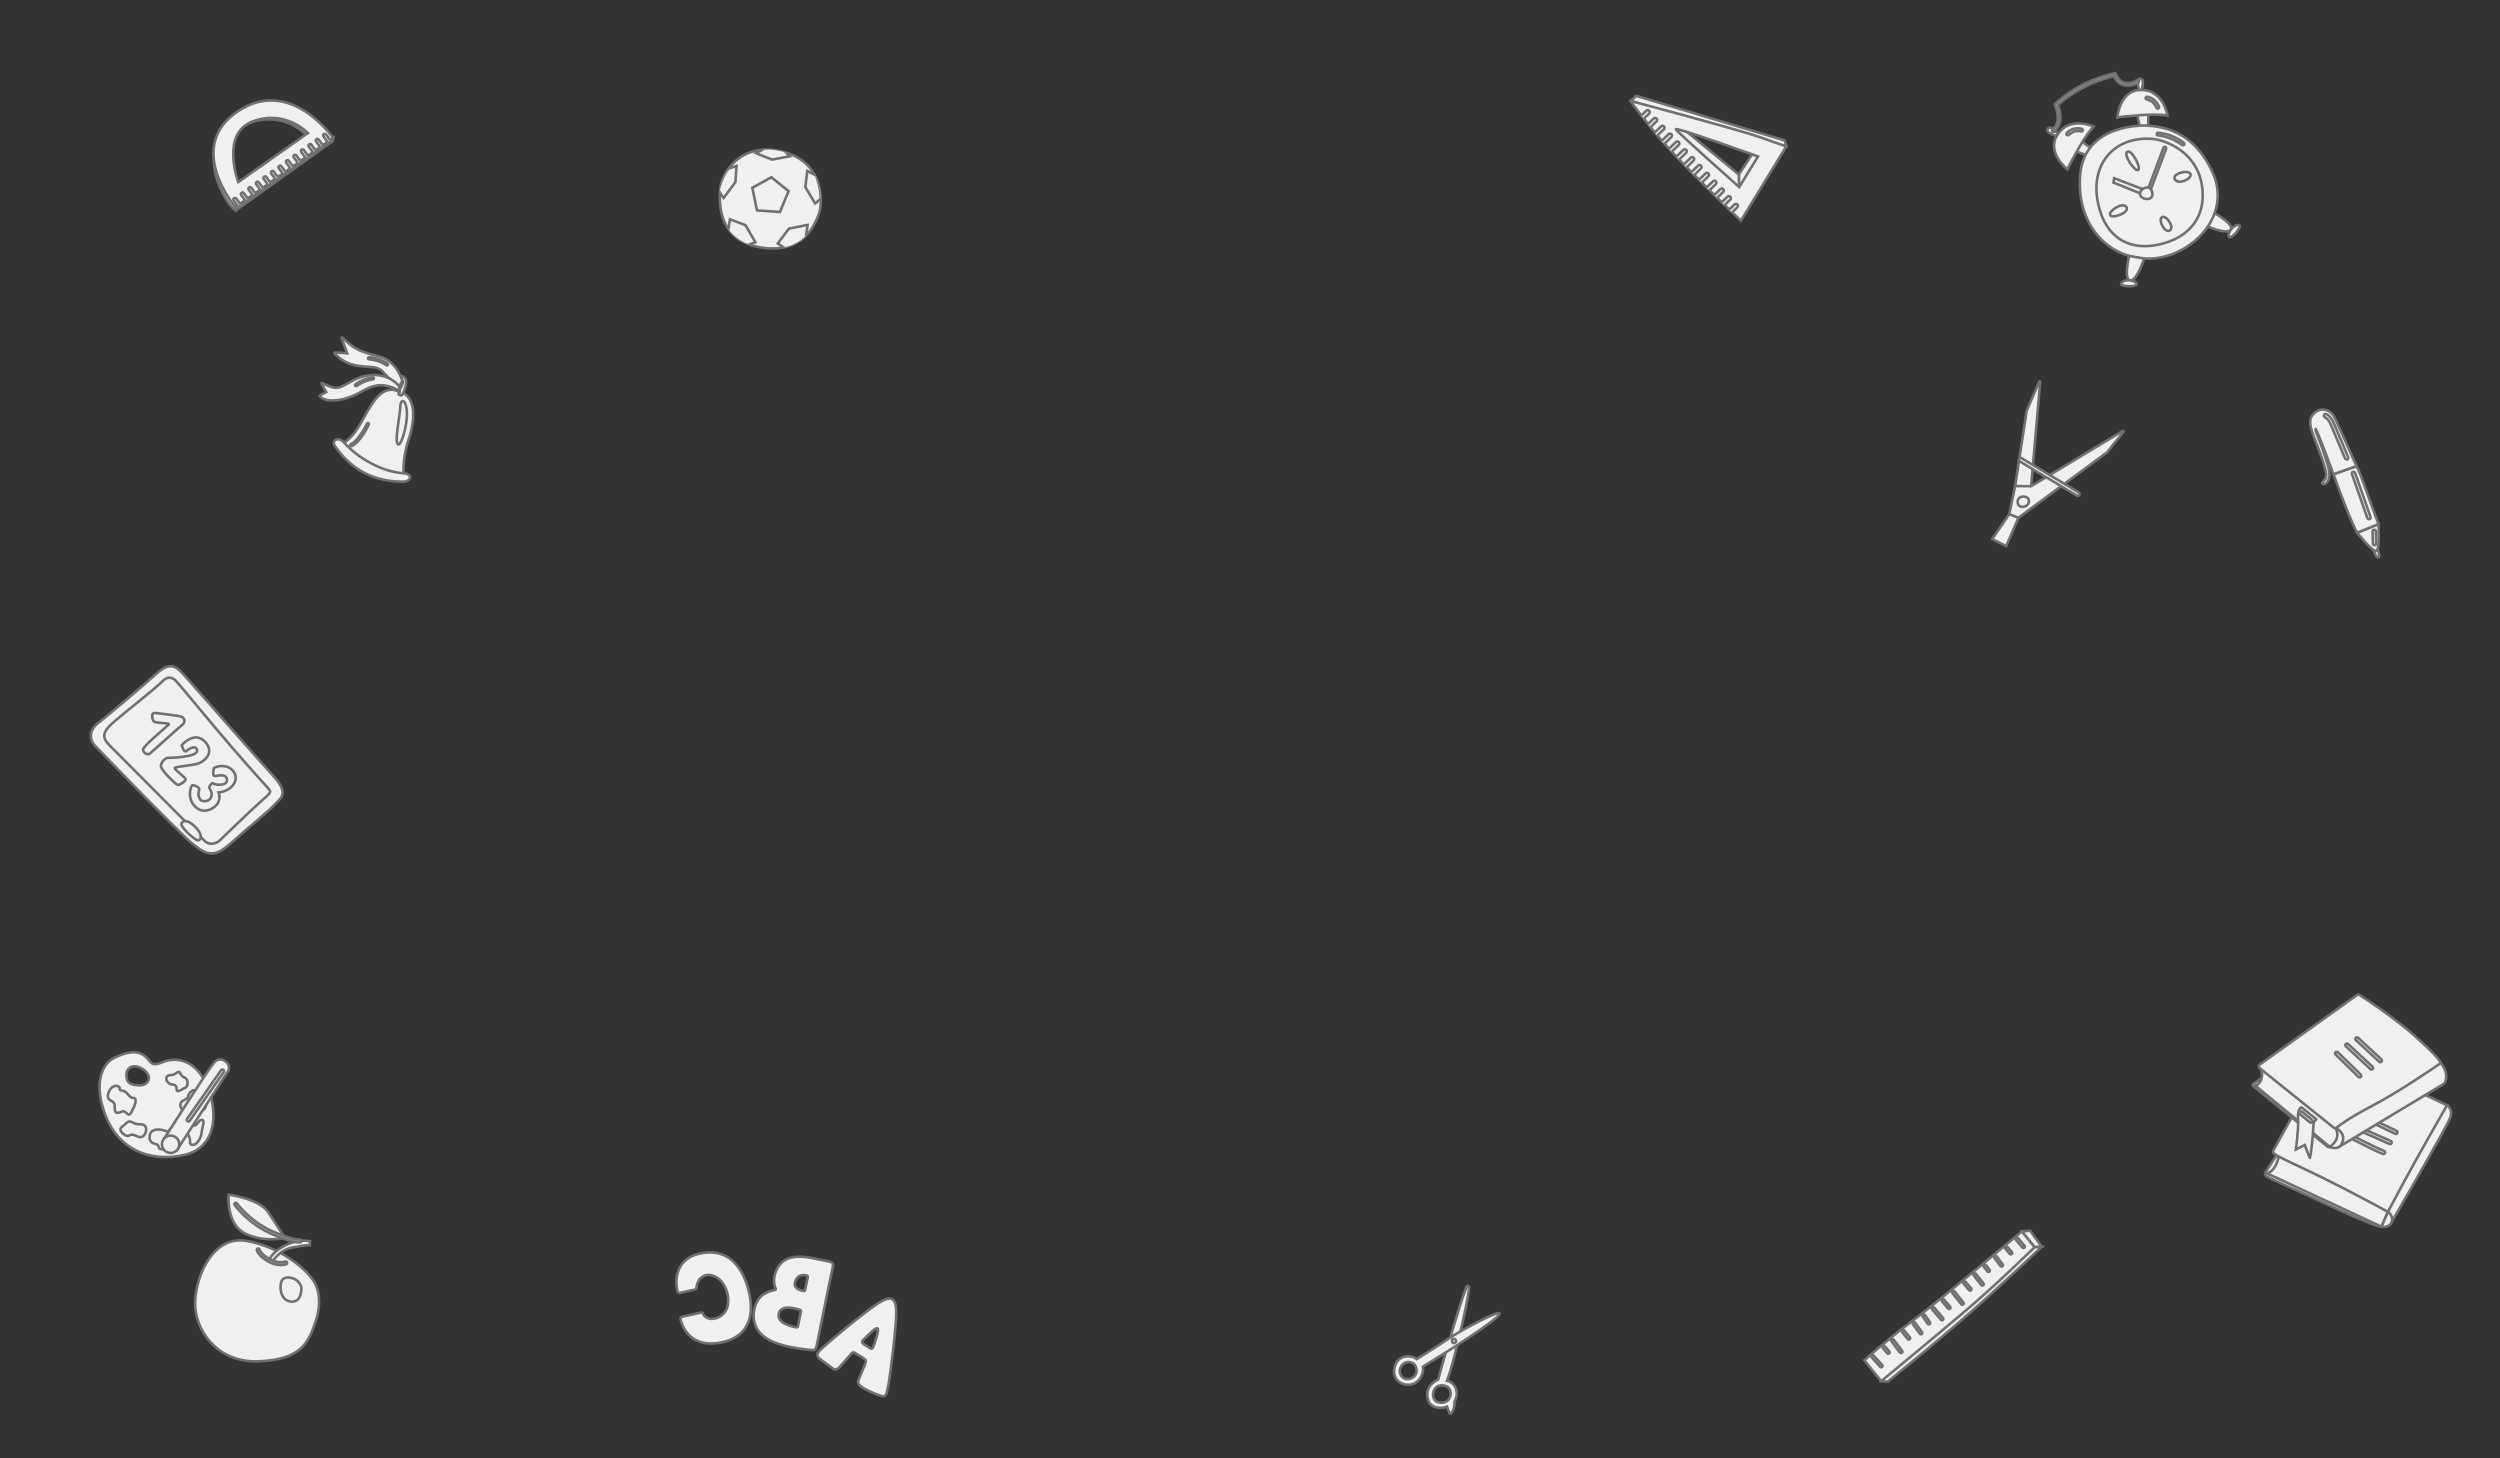 <?xml version="1.0" encoding="utf-8"?>
<!-- Generator: Adobe Illustrator 17.0.0, SVG Export Plug-In . SVG Version: 6.00 Build 0)  -->
<!DOCTYPE svg PUBLIC "-//W3C//DTD SVG 1.1//EN" "http://www.w3.org/Graphics/SVG/1.1/DTD/svg11.dtd">
<svg version="1.1" id="Layer_1" xmlns="http://www.w3.org/2000/svg" xmlns:xlink="http://www.w3.org/1999/xlink" x="0px" y="0px"
	 width="960px" height="560px" viewBox="0 0 960 560" enable-background="new 0 0 960 560" xml:space="preserve">
<rect x="0" y="0" width="960" height="560" fill="#333333" stroke="none"/>
<g id="_2570092" transform="matrix(0.998, 0.07, -0.07, 0.998, -734.015, -63.012)">
	<g id="BACKGROUND" transform="translate(1329.585 457.719)">
		<path id="Path_3552" fill="#F2EFEF" stroke="#000000" d="M-119.755-231.593"/>
	</g>
	<g id="OBJECTS" transform="translate(758.246 -1.501)">
		<g id="Group_2801" transform="translate(295.884 178.887)">
			<g id="Group_2794" transform="translate(151.802 272.302)">
				<path id="Path_3401" fill="#F2EFEF" stroke="#707070" d="M453.711-292.304c0,0,1.065,3.925,2.236,3.7
					c1.171-0.225-1.051-4.291-1.051-4.291L453.711-292.304z"/>
			</g>
			<g id="Group_2795" transform="translate(115.798 226.754)">
				<path id="Path_3402" fill="#F2EFEF" stroke="#707070" d="M491.122-255.846l-7.919,3.86c0,0,6.465,7.113,7.834,6.441
					S491.122-255.846,491.122-255.846z"/>
			</g>
			<g id="Group_2796" transform="translate(57.02 111.124)">
				<path id="Path_3403" fill="#F2EFEF" stroke="#707070" d="M539.923-161.818l-8.602,3.695c0,0,3.92,9.007,7.079,15.287
					c2.698,5.361,3.581,6.48,3.581,6.48l7.919-3.86c0,0-4.923-10.861-6.841-15.362S539.923-161.818,539.923-161.818z"/>
			</g>
			<g id="Group_2797" transform="translate(96.002 123.067)">
				<path id="Path_3404" fill="#F2EFEF" stroke="#707070" d="M507.087-153.79c0.351,0.001,0.635-0.292,0.634-0.655
					c0-0.092-0.019-0.183-0.055-0.267l-7.075-16.43c-0.143-0.332-0.519-0.483-0.84-0.337s-0.465,0.534-0.322,0.866l7.075,16.43
					C506.607-153.944,506.835-153.79,507.087-153.79z"/>
			</g>
			<g id="Group_2798" transform="translate(148.194 239.002)">
				<path id="Path_3405" fill="#F2EFEF" stroke="#707070" d="M457.754-259.904c0.022,0,0.044-0.001,0.065-0.004
					c0.349-0.036,0.603-0.358,0.566-0.719l-0.464-4.594c-0.037-0.361-0.35-0.625-0.699-0.589c-0.349,0.036-0.603,0.358-0.566,0.72
					l0.464,4.594C457.155-260.161,457.428-259.905,457.754-259.904z"/>
			</g>
			<g id="Group_2799" transform="translate(0)">
				<path id="Path_3406" fill="#F2EFEF" stroke="#707070" d="M596.943-50.694c0,0-7.83-14.798-9.692-18.039
					c-1.863-3.241-6.376-4-8.727-0.055c-2.288,3.839,3.524,10.664,6.798,20.904c1.073,3.356-1.162,3.698-1.064,4.632
					c0.088,0.842,2.393,0.418,2.599-2.77c0.265-4.116-7.185-17.691-6.614-17.819c0.493-0.111,8.1,16.843,8.1,16.843L596.943-50.694z
					"/>
			</g>
			<g id="Group_2800" transform="translate(28.251 8.531)">
				<path id="Path_3407" fill="#F2EFEF" stroke="#707070" d="M564.699-61.503c0.351,0,0.635-0.294,0.633-0.658
					c0-0.105-0.025-0.209-0.073-0.302c-0.054-0.108-5.466-10.79-6.544-12.894c-1.194-2.331-2.954-2.981-3.029-3.007
					c-0.332-0.119-0.694,0.063-0.807,0.406c-0.113,0.343,0.065,0.717,0.397,0.836l0,0c0.051,0.019,1.369,0.53,2.315,2.375
					c1.077,2.102,6.487,12.781,6.541,12.889C564.244-61.64,564.462-61.504,564.699-61.503z"/>
			</g>
		</g>
		<g id="Group_2820" transform="translate(65.598 136.379)">
			<g id="Group_2802" transform="translate(225.686)">
				<path id="Path_3408" fill="#F2EFEF" stroke="#707070" d="M502.014,299.141l-4.912-5.821l-3.135,0.496l5.291,5.693
					L502.014,299.141z"/>
			</g>
			<g id="Group_2803" transform="translate(27.87 23.107)">
				<path id="Path_3409" fill="#F2EFEF" stroke="#707070" d="M641.956,331.821l2.494,0.023c0,0,23.039-21.45,35.764-34.854
					c12.725-13.405,19.622-20.957,19.622-20.957l-2.76,0.368L658.689,311.1L641.956,331.821z"/>
			</g>
			<g id="Group_2804" transform="translate(0 1.97)">
				<path id="Path_3410" fill="#F2EFEF" stroke="#707070" d="M669.827,352.958c0,0,19.147-18.204,30.699-29.518
					c11.553-11.315,24.42-25.9,24.42-25.9l-5.29-5.693c0,0-29.181,28.219-39.503,37.183c-10.321,8.964-17.348,16.382-17.348,16.382
					L669.827,352.958z"/>
			</g>
			<g id="Group_2805" transform="translate(10.375 206.055)">
				<path id="Path_3411" fill="#F2EFEF" stroke="#707070" d="M659.04,143.552c0.29,0,0.525-0.235,0.525-0.526
					c0-0.143-0.058-0.279-0.161-0.378l-3.47-3.335c-0.206-0.205-0.538-0.204-0.743,0.001s-0.204,0.538,0.001,0.743
					c0.005,0.005,0.009,0.009,0.014,0.013l3.47,3.335C658.774,143.499,658.904,143.551,659.04,143.552z"/>
			</g>
			<g id="Group_2806" transform="translate(26.236 190.61)">
				<path id="Path_3412" fill="#F2EFEF" stroke="#707070" d="M645.525,153.637c0.137,0,0.269-0.054,0.366-0.15
					c0.207-0.203,0.211-0.535,0.009-0.743l-1.821-1.864c-0.203-0.208-0.535-0.212-0.743-0.009c-0.208,0.203-0.212,0.535-0.009,0.743
					l0,0l1.821,1.864C645.248,153.579,645.383,153.636,645.525,153.637z"/>
			</g>
			<g id="Group_2807" transform="translate(38.47 179.122)">
				<path id="Path_3413" fill="#F2EFEF" stroke="#707070" d="M638.159,164.513c0.29,0,0.525-0.236,0.525-0.526
					c0-0.126-0.046-0.248-0.129-0.344l-3.607-4.147c-0.19-0.219-0.522-0.242-0.741-0.052c-0.219,0.19-0.242,0.522-0.052,0.741
					l3.607,4.147C637.862,164.447,638.007,164.512,638.159,164.513z"/>
			</g>
			<g id="Group_2808" transform="translate(54.304 164.708)">
				<path id="Path_3414" fill="#F2EFEF" stroke="#707070" d="M624.936,173.567c0.29,0,0.525-0.235,0.525-0.526
					c0-0.132-0.05-0.259-0.139-0.356l-2.23-2.418c-0.194-0.215-0.526-0.233-0.742-0.038c-0.215,0.194-0.233,0.526-0.038,0.742
					c0.003,0.003,0.005,0.006,0.008,0.008l2.23,2.418C624.648,173.507,624.788,173.568,624.936,173.567z"/>
			</g>
			<g id="Group_2809" transform="translate(69.506 151.324)">
				<path id="Path_3415" fill="#F2EFEF" stroke="#707070" d="M614.216,184.596c0.29,0.001,0.525-0.234,0.526-0.523
					c0-0.124-0.043-0.244-0.123-0.339l-2.883-3.434c-0.188-0.221-0.519-0.247-0.74-0.059c-0.218,0.186-0.247,0.513-0.064,0.734
					l2.883,3.434C613.914,184.527,614.061,184.596,614.216,184.596z"/>
			</g>
			<g id="Group_2810" transform="translate(83.636 138.647)">
				<path id="Path_3416" fill="#F2EFEF" stroke="#707070" d="M602.879,193.263c0.29,0,0.525-0.234,0.526-0.524
					c0-0.121-0.041-0.238-0.118-0.332l-2.116-2.618c-0.182-0.225-0.513-0.26-0.738-0.078c-0.225,0.182-0.26,0.513-0.078,0.738l0,0
					l2.117,2.62C602.572,193.192,602.721,193.263,602.879,193.263z"/>
			</g>
			<g id="Group_2811" transform="translate(96.935 126.422)">
				<path id="Path_3417" fill="#F2EFEF" stroke="#707070" d="M594.518,203.565c0.29,0,0.525-0.236,0.525-0.526
					c0-0.137-0.054-0.269-0.15-0.367l-3.704-3.773c-0.203-0.207-0.536-0.21-0.743-0.007c-0.207,0.203-0.21,0.536-0.007,0.743
					l3.704,3.773C594.242,203.508,594.377,203.564,594.518,203.565z"/>
			</g>
			<g id="Group_2812" transform="translate(111.132 113.234)">
				<path id="Path_3418" fill="#F2EFEF" stroke="#707070" d="M582.729,212.246c0.29,0,0.525-0.235,0.525-0.525
					c0-0.138-0.054-0.27-0.15-0.368l-2.537-2.587c-0.203-0.207-0.536-0.211-0.743-0.008s-0.211,0.536-0.008,0.743l2.537,2.587
					C582.452,212.189,582.588,212.246,582.729,212.246z"/>
			</g>
			<g id="Group_2813" transform="translate(125.895 99.373)">
				<path id="Path_3419" fill="#F2EFEF" stroke="#707070" d="M572.903,224.116c0.29,0,0.525-0.236,0.524-0.526
					c0-0.131-0.049-0.258-0.138-0.354l-3.756-4.09c-0.2-0.21-0.532-0.217-0.742-0.017c-0.204,0.195-0.218,0.516-0.031,0.727
					l3.756,4.09C572.617,224.053,572.756,224.115,572.903,224.116z"/>
			</g>
			<g id="Group_2814" transform="translate(142.112 84.054)">
				<path id="Path_3420" fill="#F2EFEF" stroke="#707070" d="M559.297,233.814c0.29,0,0.525-0.235,0.525-0.525
					c0-0.138-0.054-0.27-0.151-0.368l-2.282-2.327c-0.203-0.207-0.536-0.21-0.742-0.007c-0.207,0.203-0.21,0.536-0.007,0.742
					l2.282,2.327C559.021,233.757,559.156,233.814,559.297,233.814z"/>
			</g>
			<g id="Group_2815" transform="translate(156.551 70.355)">
				<path id="Path_3421" fill="#F2EFEF" stroke="#707070" d="M549.408,245.25c0.29,0,0.525-0.235,0.525-0.525
					c0-0.131-0.049-0.256-0.137-0.353l-3.196-3.514c-0.202-0.208-0.535-0.212-0.742-0.01c-0.198,0.192-0.213,0.505-0.035,0.715
					l3.196,3.514C549.12,245.187,549.26,245.249,549.408,245.25z"/>
			</g>
			<g id="Group_2816" transform="translate(171.141 56.363)">
				<path id="Path_3422" fill="#F2EFEF" stroke="#707070" d="M536.779,253.846c0.29,0,0.525-0.236,0.525-0.526
					c0-0.13-0.048-0.255-0.135-0.351l-1.481-1.642c-0.194-0.216-0.526-0.233-0.742-0.039c-0.216,0.194-0.233,0.526-0.039,0.742
					l1.481,1.642C536.488,253.783,536.63,253.846,536.779,253.846z"/>
			</g>
			<g id="Group_2817" transform="translate(186.36 41.753)">
				<path id="Path_3423" fill="#F2EFEF" stroke="#707070" d="M526.459,266.072c0.29-0.001,0.525-0.236,0.524-0.527
					c0-0.126-0.046-0.248-0.128-0.343l-2.546-2.938c-0.19-0.219-0.522-0.243-0.741-0.053c-0.219,0.19-0.243,0.522-0.053,0.741
					l2.546,2.938C526.16,266.007,526.306,266.074,526.459,266.072z"/>
			</g>
			<g id="Group_2818" transform="translate(201.978 26.533)">
				<path id="Path_3424" fill="#F2EFEF" stroke="#707070" d="M514.059,276.387c0.29,0,0.525-0.235,0.525-0.525
					c0-0.138-0.054-0.27-0.151-0.368l-1.831-1.867c-0.203-0.207-0.536-0.21-0.743-0.007c-0.207,0.203-0.21,0.536-0.007,0.743l0,0
					l1.831,1.867C513.783,276.331,513.918,276.388,514.059,276.387z"/>
			</g>
			<g id="Group_2819" transform="translate(216.819 11.796)">
				<path id="Path_3425" fill="#F2EFEF" stroke="#707070" d="M503.871,288.331c0.29,0,0.525-0.235,0.526-0.525
					c0-0.138-0.054-0.271-0.151-0.369l-2.745-2.785c-0.204-0.207-0.536-0.209-0.743-0.005c-0.207,0.204-0.209,0.536-0.005,0.743
					l2.746,2.785C503.596,288.274,503.73,288.33,503.871,288.331z"/>
			</g>
		</g>
		<g id="Group_2828" transform="translate(185.329 295.321)">
			<g id="Group_2821">
				<path id="Path_3426" fill="#F2EFEF" stroke="#707070" d="M-136.709,142.412c-5.737-11.883-3.202-20.046,1.628-22.811
					s8.844-3.708,12.087-1.119c2.374,1.896,2.137,3.691,6.569,1.486c4.433-2.205,11.754-2.285,17.007,6.801
					s6.883,24.266-6.365,28.186S-130.968,154.295-136.709,142.412z M-123.983,123.136c-4.09-2.164-6.33,0.355-6.023,2.801
					c0.191,1.528,0.343,3.707,4.82,3.593S-119.893,125.3-123.983,123.136L-123.983,123.136z"/>
			</g>
			<g id="Group_2822" transform="translate(13.754 53.058)">
				<path id="Path_3427" fill="#F2EFEF" stroke="#707070" d="M-145.449,78.869c-1.083-0.014,0.283-1.788-2.091-1.585
					c-2.374,0.203-3.756,4.67-1.88,5.543c1.876,0.873,1.914,1.085,2.074,2.907s0.806,2.36,2.653,1.292s2.613,2.375,3.746,0.064
					c1.133-2.311,2.313-5.711,0.372-5.68S-142.605,78.904-145.449,78.869z"/>
			</g>
			<g id="Group_2823" transform="translate(36.466 105.741)">
				<path id="Path_3428" fill="#F2EFEF" stroke="#707070" d="M-162.87,38.11c-1.947-0.87-2.28,0.659-3.766,1.844
					c-1.487,1.185-0.164,2.558,1.401,3.311s1.562-0.893,3.411-0.315c1.849,0.577,2.492,1.069,3.584-0.056
					c1.092-1.125,1.156-3.673-0.382-4.129C-160.16,38.309-160.373,39.225-162.87,38.11z"/>
			</g>
			<g id="Group_2824" transform="translate(81.44 111.423)">
				<path id="Path_3429" fill="#F2EFEF" stroke="#707070" d="M-195.365,34.714c-1.665-0.494-4.928-0.441-5.428,1.699
					s0.366,3.406,2.335,3.673c1.969,0.267,0.623,1.887,2.565,1.857c1.942-0.03,2.548,0.063,3.451-1.516
					c0.902-1.579,2.151-1.008,2.602-2.589c0.451-1.581,0.856-2.068-0.265-2.862c-1.121-0.794-1.807-1.747-2.805-1.221
					C-193.909,34.281-193.058,35.398-195.365,34.714z"/>
			</g>
			<g id="Group_2825" transform="translate(133.468 95.612)">
				<path id="Path_3430" fill="#F2EFEF" stroke="#707070" d="M-237.974,47.259c-1.227-0.844-2.666,1.892-1.37,2.969
					s2.04,2.653,2.015,4.001c-0.025,1.348,1.93,1.467,2.966-0.274c1.036-1.741,1.142-2.2,1.259-4.156s1.074-4.553-0.403-4.358
					C-234.984,45.637-235.098,49.238-237.974,47.259z"/>
			</g>
			<g id="Group_2826" transform="translate(124.875 51.151)">
				<path id="Path_3431" fill="#F2EFEF" stroke="#707070" d="M-232.258,82.863c-2.756,1.389-0.025,4.997,1.906,4.864
					s1.75,1.139,3.411-0.316c1.661-1.455,2.762-0.863,3.207-2.523c0.445-1.659,1.051-4.557-1.31-4.338
					c-2.36,0.218-3.652-0.26-3.354-1.335c0.299-1.075-1.128-0.345-1.908,0.924C-231.084,81.407-230.076,81.764-232.258,82.863z"/>
			</g>
			<g id="Group_2827" transform="translate(100.696 24.955)">
				<path id="Path_3432" fill="#F2EFEF" stroke="#707070" d="M-213.61,99.753c-2.96,0.176-1.763,3.581,0.932,3.615
					c2.695,0.034,0.57,3.488,2.927,2.015c2.357-1.473,2.677-1.254,2.656-3.096c-0.021-1.843-1.803-2.127-1.803-2.127
					s-1.062-0.799-1.489-1.657C-210.815,97.646-211.979,99.655-213.61,99.753z"/>
			</g>
		</g>
		<g id="Group_2832" transform="translate(160.633 264.88)">
			<g id="Group_2829" transform="translate(0)">
				<path id="Path_3433" fill="#F2EFEF" stroke="#707070" d="M-66.465,152.051l-17.438,31.569l-4.623-2.689l-0.5-1.48
					c0,0,15.085-27.828,16.902-30.173c1.816-2.345,3.949-1.306,4.966-0.348C-66.145,149.886-66.053,151.302-66.465,152.051z"/>
			</g>
			<g id="Group_2830" transform="translate(30.63 134.8)">
				<circle id="Ellipse_41" fill="#F2EFEF" stroke="#707070" cx="-117.167" cy="46.859" r="3.321"/>
			</g>
			<g id="Group_2831" transform="translate(15.712 11.387)">
				<path id="Path_3434" fill="#F2EFEF" stroke="#707070" d="M-96.719,160.448c0.004,0.349,0.29,0.629,0.639,0.625
					c0.22-0.002,0.423-0.119,0.536-0.308l11.703-19.548c0.174-0.303,0.07-0.69-0.233-0.864c-0.296-0.17-0.673-0.075-0.853,0.215
					l-11.703,19.548C-96.687,160.219-96.717,160.332-96.719,160.448z"/>
			</g>
		</g>
		<g id="Group_2856" transform="translate(367.935 83.74)">
			<g id="Group_2833" transform="translate(45.466 106.98)">
				<path id="Path_3435" fill="#F2EFEF" stroke="#707070" d="M365.336-179.565l5.122,3.134l-1.575,2.514l-5.419-1.673
					L365.336-179.565z"/>
			</g>
			<g id="Group_2834" transform="translate(11.851 80.09)">
				<path id="Path_3436" fill="#F2EFEF" stroke="#707070" d="M403.249-158.615c0,0-2.418,2.938-5.473,9.461s-3.4,7.644-3.4,7.644
					s-8.903-6.056-4.581-13.321C394.117-162.096,403.249-158.615,403.249-158.615z"/>
			</g>
			<g id="Group_2835" transform="translate(29.38 87.73)">
				<path id="Path_3437" fill="#F2EFEF" stroke="#707070" d="M381.629-164.375c0.004-0.01,0.006-0.02,0.01-0.031
					c0.083-0.278-0.073-0.571-0.351-0.657c-0.083-0.025-0.861-0.243-2.484,0.05c-1.703,0.309-3.11,1.864-3.169,1.929
					c-0.193,0.223-0.168,0.559,0.055,0.752c0.217,0.188,0.544,0.17,0.739-0.041c0.013-0.013,1.226-1.349,2.566-1.592
					c1.357-0.246,1.983-0.081,1.99-0.079C381.253-163.969,381.533-164.114,381.629-164.375z"/>
			</g>
			<g id="Group_2836" transform="translate(0 89.821)">
				<path id="Path_3438" fill="#F2EFEF" stroke="#707070" d="M401.648-164.562c0,0-2.931-3.362-4.008-1.71s3.578,2.524,3.578,2.524
					L401.648-164.562z"/>
			</g>
			<g id="Group_2837" transform="translate(250.288 201.317)">
				<path id="Path_3439" fill="#F2EFEF" stroke="#707070" d="M210.234-244.987c0,0,8.4,3.191,9.882,1.012
					c1.482-2.179-7.08-6.165-7.08-6.165L210.234-244.987z"/>
			</g>
			<g id="Group_2838" transform="translate(286.733 217.589)">
				<path id="Path_3440" fill="#F2EFEF" stroke="#707070" d="M183.22-257.416c1.059,0.505,3.463-2.865,3.829-4.165
					c0.366-1.3-2.13-0.879-3.378,1.333C182.421-258.035,183.22-257.416,183.22-257.416z"/>
			</g>
			<g id="Group_2839" transform="translate(134.826 57.571)">
				<path id="Path_3441" fill="#F2EFEF" stroke="#707070" d="M300.958-142.603l0.229,6l-2.965,0.081l-1.609-5.436L300.958-142.603z"
					/>
			</g>
			<g id="Group_2840" transform="translate(105.119 22.516)">
				<path id="Path_3442" fill="#F2EFEF" stroke="#707070" d="M337.992-107.258c0,0-3.787-0.386-10.908,0.685
					s-8.247,1.404-8.247,1.404s0.11-10.767,8.552-11.193C335.832-116.789,337.992-107.258,337.992-107.258z"/>
			</g>
			<g id="Group_2841" transform="translate(54.732 76.29)">
				<path id="Path_3443" fill="#F2EFEF" stroke="#707070" d="M380.767-156.605c5.83-0.028,17.961,0.516,26.435,16.199
					s-5.085,31.911-20.011,34.438c-14.927,2.527-30.522-8.42-30.658-29.374C356.396-156.297,380.767-156.605,380.767-156.605z"/>
			</g>
			<g id="Group_2842" transform="translate(80.711 95.915)">
				<path id="Path_3444" fill="#F2EFEF" stroke="#707070" d="M356.895-171.287c5.276-0.05,17.444,3.64,20.491,16.095
					c2.775,11.341-2.556,20.747-15.167,24.289c-12.611,3.542-21.682-3.048-24.542-16.291S342.733-171.152,356.895-171.287z"/>
			</g>
			<g id="Group_2843" transform="translate(146.08 32.337)">
				<path id="Path_3445" fill="#F2EFEF" stroke="#707070" d="M293.573-119.782c0.038-0.105,0.04-0.22,0.008-0.327
					c-0.025-0.083-0.276-0.852-1.419-2.04c-1.201-1.247-3.274-1.557-3.362-1.57c-0.292-0.039-0.56,0.165-0.599,0.457
					c-0.039,0.287,0.16,0.553,0.446,0.597c0.018,0.003,1.803,0.274,2.746,1.254c0.957,0.994,1.166,1.606,1.168,1.612
					c0.092,0.277,0.388,0.43,0.667,0.345C293.389-119.502,293.517-119.624,293.573-119.782z"/>
			</g>
			<g id="Group_2844" transform="translate(132.305 5.565)">
				<path id="Path_3446" fill="#F2EFEF" stroke="#707070" d="M300.203-99.411c0,0,1.175-4.302-0.796-4.284s-0.119,4.378-0.119,4.378
					L300.203-99.411z"/>
			</g>
			<g id="Group_2845" transform="translate(7.182)">
				<path id="Path_3447" fill="#F2EFEF" stroke="#707070" d="M424.129-96.89c0.1-0.277-0.044-0.582-0.321-0.681
					c-0.204-0.073-0.432-0.016-0.577,0.146c-0.048,0.05-1.262,1.33-4.065,1.312c-2.732-0.018-4.055-3.062-4.068-3.093
					c-0.107-0.252-0.387-0.382-0.649-0.3c-0.058,0.018-5.814,1.828-10.755,4.617c-4.074,2.345-7.798,5.254-11.059,8.64
					c-0.169,0.186-0.185,0.466-0.038,0.67c0.009,0.013,1.041,1.503,1.337,4.588c0.198,1.722-0.407,3.44-1.64,4.658
					c-0.224,0.19-0.252,0.526-0.062,0.751c0.19,0.224,0.526,0.252,0.751,0.062c1.506-1.44,2.25-3.502,2.012-5.572
					c-0.241-2.506-0.932-4.055-1.3-4.726c3.125-3.176,6.665-5.915,10.525-8.142c4.065-2.295,8.702-3.916,10.117-4.387
					c0.539,0.989,2.081,3.283,4.824,3.301c3.315,0.022,4.804-1.597,4.865-1.666C424.071-96.766,424.106-96.826,424.129-96.89z"/>
			</g>
			<g id="Group_2846" transform="translate(122.709 117.664)">
				<path id="Path_3448" fill="#F2EFEF" stroke="#707070" d="M310.666-180.749c-1.167,0.927-6.254-5.443-4.694-6.665
					C307.532-188.636,311.834-181.676,310.666-180.749z"/>
			</g>
			<g id="Group_2847" transform="translate(104.226 200.089)">
				<path id="Path_3449" fill="#F2EFEF" stroke="#707070" d="M319.608-245.148c-0.912-1.45,4.498-5.559,6.02-3.514
					S320.519-243.697,319.608-245.148z"/>
			</g>
			<g id="Group_2848" transform="translate(198.364 142.582)">
				<path id="Path_3450" fill="#F2EFEF" stroke="#707070" d="M255.112-205.562c0.888,1.735-4.253,4.662-5.796,2.53
					C247.773-205.165,254.223-207.298,255.112-205.562z"/>
			</g>
			<g id="Group_2849" transform="translate(181.964 213.226)">
				<path id="Path_3451" fill="#F2EFEF" stroke="#707070" d="M261.73-258.856c1.456-1.192,5.231,3.464,3.41,4.836
					C263.32-252.647,260.274-257.664,261.73-258.856z"/>
			</g>
			<g id="Group_2850" transform="translate(157.408 106.681)">
				<path id="Path_3452" fill="#F2EFEF" stroke="#707070" d="M280.752-160.789l0.01-0.028l5.312-17.839
					c0.081-0.283-0.082-0.578-0.365-0.659c-0.279-0.08-0.571,0.078-0.657,0.355l-5.311,17.839c-0.085,0.282,0.075,0.579,0.357,0.663
					c0.272,0.082,0.56-0.064,0.655-0.331H280.752z"/>
			</g>
			<g id="Group_2851" transform="translate(106.248 159.676)">
				<path id="Path_3453" fill="#F2EFEF" stroke="#707070" d="M317.992-217.287l12.386,4.04l0.186-1.904l-12.46-3.837
					L317.992-217.287z"/>
			</g>
			<g id="Group_2852" transform="translate(147.74 170.234)">
				<path id="Path_3454" fill="#F2EFEF" stroke="#707070" d="M291.694-224.49c0.22,2.252-2.379,2.439-3.885,1.599
					c-1.507-0.841-0.94-3.079,1.02-3.816C290.789-227.443,291.569-225.761,291.694-224.49z"/>
			</g>
			<g id="Group_2853" transform="translate(166.777 85.853)">
				<path id="Path_3455" fill="#F2EFEF" stroke="#707070" d="M283.519-159.931c0.079-0.223,0.003-0.471-0.189-0.611
					c-2.993-1.992-6.484-3.107-10.077-3.218c-0.294-0.003-0.536,0.232-0.539,0.527c-0.003,0.291,0.227,0.531,0.518,0.539
					c5.414,0.114,9.434,2.986,9.473,3.015c0.238,0.173,0.571,0.12,0.744-0.118C283.478-159.838,283.501-159.883,283.519-159.931z"/>
			</g>
			<g id="Group_2854" transform="translate(135.996 276.365)">
				<path id="Path_3456" fill="#F2EFEF" stroke="#707070" d="M302.022-305.688c0,0-2.109,8.735-4.745,8.727
					c-2.635-0.008-1.09-9.324-1.09-9.324L302.022-305.688z"/>
			</g>
			<g id="Group_2855" transform="translate(128.47 313.306)">
				<path id="Path_3457" fill="#F2EFEF" stroke="#707070" d="M307.395-332.676c-0.181,1.159-4.32,1.24-5.599,0.809
					c-1.279-0.432,0.477-2.254,3.008-2.035C307.335-333.684,307.395-332.676,307.395-332.676z"/>
			</g>
		</g>
		<g id="Group_2863" transform="translate(0 55.017)">
			<g id="Group_2857">
				<path id="Path_3458" fill="#F2EFEF" stroke="#707070" d="M34.411,240.919c2.782,2.566,34.483,31.083,40.217,35.115
					c5.734,4.032,8.734,4.485,14.348-1.318c5.789-5.983,14.057-13.681,15.904-16.113c1.847-2.432,5.455-4.375-1.131-10.638
					c-7.151-6.801-33.36-32.884-36.747-36.143s-5.735-5.513-10.965-0.108s-18.064,17.904-21.11,20.601
					S31.972,238.669,34.411,240.919z"/>
			</g>
			<g id="Group_2858" transform="translate(19.489 24.102)">
				<path id="Path_3459" fill="#F2EFEF" stroke="#707070" d="M37.818,191.675c1.91-2.086,3.631-4.553,6.827-1.408
					s14.449,15.149,23.289,24.029s11.601,11.389,13.791,13.557c2.19,2.168,2.459,1.584-2.188,6.327s-12.925,14.202-14.247,15.564
					c-1.322,1.363-3.917,2.337-5.895,0.536s-35.585-31.044-38.859-33.944c-3.274-2.9-3.212-4.976,1.276-9.384
					C26.834,202.017,35.443,194.268,37.818,191.675z"/>
			</g>
			<g id="Group_2859" transform="translate(257.37 80.961)">
				<path id="Path_3460" fill="#F2EFEF" stroke="#707070" d="M-201.791,147.041c-0.187-1.291,0.675-1.28,2.487-1.15
					s7.373,0.329,8.602,0.668c1.23,0.34,2.023,1.854,0.612,3.11c-1.411,1.256-10.572,10.902-11.535,11.789
					c-0.962,0.886-2.338,0.033-2.818-1.107c-0.48-1.14,8.133-9.218,9.184-10.465c0.694-0.823-5.099,0.041-5.865-0.863
					C-201.583,148.472-201.82,147.768-201.791,147.041z"/>
			</g>
			<g id="Group_2860" transform="translate(165.929 72.987)">
				<path id="Path_3461" fill="#F2EFEF" stroke="#707070" d="M-98.288,165.479c0.671-1.007,4.817-5.787,8.896-1.925
					c4.08,3.862,0.115,7.497-1.966,8.404c-2.082,0.907-8.37,1.761-8.941,2.323c-0.571,0.562,4.413,3.328,4.423,4.134
					c0.01,0.805-2.195,2.355-2.855,2.358c-0.66,0.003-6.179-4.762-6.859-6.369s1.436-3.717,2.354-3.752
					c0.917-0.035,11.573-1.082,10.968-3.636c-0.49-2.068-2.897-0.693-4.153,0.579C-97.199,168.376-98.288,165.479-98.288,165.479z"
					/>
			</g>
			<g id="Group_2861" transform="translate(84.416 61.757)">
				<path id="Path_3462" fill="#F2EFEF" stroke="#707070" d="M-3.838,184.555c-0.225,1.541-0.361,3.191,0.724,3.018
					c1.085-0.173,3.697-1.203,4.43,0.569c0.988,2.388-2.14,2.762-3.751,2.646s-1.279-1.027-2.299,0.357
					c-1.02,1.384,0.464,1.329,0.729,3.42c0.37,2.907-3.408,3.677-4.308,2.305c-1.352-2.06-0.498-3.095-0.54-3.824
					c-0.041-0.729-2.603-1.868-2.995-1.092c-0.393,0.776-1.617,5.208,2.265,8.173c3.324,2.538,7.343-0.265,8.265-2.382
					c0.922-2.117-0.087-3.995-0.087-3.995s3.94-0.468,5.636-3.676s-0.956-6.113-3.47-6.445
					C-2.238,183.233-3.838,184.555-3.838,184.555z"/>
			</g>
			<g id="Group_2862" transform="translate(45.905 191.002)">
				<path id="Path_3463" fill="#F2EFEF" stroke="#707070" d="M23.718,77.503c-0.387,1.187,5.769,6.223,6.922,5.904
					c1.153-0.319,1.603-2.499-1.74-5.252S24.064,76.445,23.718,77.503z"/>
			</g>
		</g>
		<g id="Group_2867" transform="translate(401.932 243.749)">
			<g id="Group_2864" transform="translate(52.92)">
				<path id="Path_3464" fill="#F2EFEF" stroke="#707070" d="M115.023,268.97L115.023,268.97c-2.461,1.221-6.064,0.889-7.26-1.738
					c-2.551-5.601,3.123-8.398,3.123-8.398s2.269-11.376,4.07-18.972c1.247-5.255,2.695-12.197,4.32-17.368
					c0.085-0.265,0.369-0.411,0.634-0.326c0.22,0.071,0.364,0.282,0.349,0.513c-0.173,4.818-1.124,11.214-2.501,19.556
					c-2.211,13.389-3.441,16.793-3.441,16.793s3.51,0.319,4.062,4.568c0.178,1.371-0.638,3.392-0.638,3.392s0.422,2.629-1.017,4.507
					c-0.119,0.15-0.337,0.175-0.487,0.057c-0.044-0.034-0.078-0.079-0.101-0.129L115.023,268.97z M114.031,261.126
					c-3.524-0.907-4.932,1.78-4.674,3.705c0,0,0.013,3.222,3.677,2.757C116.985,267.086,116.834,261.847,114.031,261.126
					L114.031,261.126z"/>
			</g>
			<g id="Group_2865" transform="translate(0 38.117)">
				<path id="Path_3465" fill="#F2EFEF" stroke="#707070" d="M146.74,217.6c0.676-5.85,6.638-5.536,8.285-4.118
					c0,0,6.603-4.724,11.497-8.564c4.895-3.84,20.508-13.659,18.957-10.769s-19.393,15.917-19.393,15.917l-8.438,6.09
					c0,0,0.887,3.139-1.801,5.871C152.799,225.125,146.07,223.395,146.74,217.6z M152.897,221.223
					c2.427-0.792,3.017-3.024,1.845-5.131c-1.069-1.922-4.684-1.817-5.66,1.08C148.253,219.629,150.273,222.079,152.897,221.223z"/>
			</g>
			<g id="Group_2866" transform="translate(84.762 82.121)">
				<path id="Path_3466" fill="#F2EFEF" stroke="#707070" d="M83.705,162.244c-1.07-0.766,0.126-2.105,0.963-1.281
					C85.365,161.65,84.292,162.665,83.705,162.244z"/>
			</g>
		</g>
		<g id="Group_2871" transform="translate(144.673 152.319)">
			<g id="Group_2868" transform="translate(222.085 54.313)">
				<path id="Path_3467" fill="#F2EFEF" stroke="#707070" d="M-38.721,301.604c1.626-2.051,15.866-15.832,21.299-19.867
					c4.658-3.46,6.596-2.476,7.08,2.526c0.484,5.002-0.482,23.526-0.961,27.919c-0.48,4.393-0.774,5.097-1.724,5.101
					s-4.947-1.209-7.318-2.405c-2.37-1.196-2.959-1.858-2.613-3.137s1.446-4.094,1.914-5.735c0.362-1.263,0.664-1.747,0.173-2.271
					c-0.492-0.525-3.573-1.949-4.072-2.251c-0.387-0.234-0.849-0.523-1.498,0.382c-1.288,1.795-3.255,4.282-3.888,5.107
					c-1.168,1.523-2.015,1.496-2.713,1.033c-0.698-0.463-3.59-2.286-4.554-2.893C-38.561,304.505-40.346,303.654-38.721,301.604z
					 M-21.976,297.792l2.858,1.546c0.733,0.396,1.068-0.92,1.551-3.012c0.206-0.893,1.219-4.622,0.532-4.912
					c-0.966-0.407-4.135,3.797-5.009,4.617C-22.924,296.851-22.576,297.467-21.976,297.792L-21.976,297.792z"/>
			</g>
			<g id="Group_2869" transform="translate(120.963)">
				<path id="Path_3468" fill="#F2EFEF" stroke="#707070" d="M39.321,335.913c1.335-0.988,2.847-1.709,4.455-2.124
					c0.212-0.051,0.343-0.265,0.292-0.477c-0.009-0.036-0.022-0.07-0.04-0.102c-0.579-1.033-1.671-3.751-0.003-7.609
					c2.158-4.989,7.184-5.694,12.497-5.1c5.313,0.594,7.326,0.978,7.326,0.978c1.24,0.166,1.758,0.579,1.329,2.931
					c-0.428,2.351-3.718,28.069-3.974,29.871c-0.255,1.802-1.028,1.584-3.876,1.432s-13.707-0.453-18.334-5.315
					C34.371,345.535,36.438,338.067,39.321,335.913z M56.003,327.861c0.028-0.204-0.104-0.396-0.305-0.443
					c-1.025-0.229-3.972-0.552-4.467,3.16c-0.308,2.306,2.589,2.735,3.65,2.814c0.212,0.016,0.4-0.136,0.428-0.346L56.003,327.861z
					 M45.87,342.66c-0.643,3.91,5.592,4.722,7.219,4.866c0.214,0.019,0.404-0.134,0.432-0.346l0.797-5.97
					c0.027-0.198-0.097-0.386-0.29-0.439C52.527,340.361,46.483,338.951,45.87,342.66L45.87,342.66z"/>
			</g>
			<g id="Group_2870" transform="translate(0 3.142)">
				<path id="Path_3469" fill="#F2EFEF" stroke="#707070" d="M134.138,332.617l-5.814,1.705c-0.303,0.091-0.627-0.058-0.756-0.348
					c-1.005-2.284-2.67-11.857,6.599-14.976c13.541-4.557,18.991,7.133,20.945,14.025c2.836,10-0.694,17.605-11.429,19.588
					c-10.349,1.912-13.722-6.023-14.367-8.429c-0.088-0.331,0.104-0.672,0.433-0.767l7.315-2.146
					c0.319-0.094,0.656,0.076,0.77,0.388c0.406,1.121,2.813,2.897,6.344,0.763c5.45-3.294,2.558-12.48-1.675-14.794
					c-4.234-2.314-6.607,0.099-7.261,1.507c-0.381,0.931-0.603,1.921-0.655,2.926C134.569,332.321,134.39,332.543,134.138,332.617z"
					/>
			</g>
		</g>
		<g id="Group_2878" transform="translate(311.299 119.471)">
			<g id="Group_2872" transform="translate(0 68.137)">
				<path id="Path_3470" fill="#F2EFEF" stroke="#707070" d="M-177.908,308.74c-3.023-5.422-14.755-13.511-27.556-14.844
					c-12.801-1.334-18.4,14.133-18.133,24.533c0.267,10.4,9.688,23.022,25.866,21.244s18.666-8.267,20.888-17.066
					S-177.908,308.74-177.908,308.74z"/>
			</g>
			<g id="Group_2873" transform="translate(128.306 119.526)">
				<path id="Path_3471" fill="#F2EFEF" stroke="#707070" d="M-311.636,258.617c-1.422-3.4-5.689-3.933-7.2-2.511
					c-1.511,1.422-0.978,8.355,3.6,8.444C-310.657,264.64-311.636,258.617-311.636,258.617z"/>
			</g>
			<g id="Group_2874" transform="translate(108.022 61.83)">
				<path id="Path_3472" fill="#F2EFEF" stroke="#707070" d="M-289.218,300.122v-1.519c0,0-4.534-0.711-9.6,2.4
					c-5.066,3.111-5.6,6.045-5.6,6.045l1.321,0.515c0,0,2.057-4.692,7.39-6.114S-289.218,300.122-289.218,300.122z"/>
			</g>
			<g id="Group_2875" transform="translate(39.555)">
				<path id="Path_3473" fill="#F2EFEF" stroke="#707070" d="M-230.484,359.795c0,0-3.246-4.34-7.068-9.317
					c-3.822-4.978-15.644-5.689-15.644-5.689s-0.267,11.378,7.466,14.488C-237.997,362.388-230.484,359.795-230.484,359.795z"/>
			</g>
			<g id="Group_2876" transform="translate(88.259 78.702)">
				<path id="Path_3474" fill="#F2EFEF" stroke="#707070" d="M-280.616,291.66c0.917,0.023,1.829-0.144,2.678-0.489
					c0.262-0.134,0.367-0.455,0.233-0.717c-0.128-0.251-0.428-0.359-0.687-0.248l0,0c-0.101,0.046-2.513,1.123-6.038-0.515
					c-3.51-1.633-4.156-3.4-4.163-3.418c-0.095-0.279-0.397-0.429-0.676-0.334c-0.274,0.093-0.424,0.388-0.338,0.664
					c0.028,0.089,0.739,2.2,4.728,4.055C-283.549,291.301-282.093,291.643-280.616,291.66z"/>
			</g>
			<g id="Group_2877" transform="translate(49.473 11.751)">
				<path id="Path_3475" fill="#F2EFEF" stroke="#707070" d="M-235.21,349.436c0.305,0.01,0.611-0.015,0.91-0.076
					c0.285-0.075,0.455-0.367,0.38-0.653s-0.367-0.455-0.653-0.38c-0.018,0.005-2.679,0.562-11.111-2.548
					c-8.576-3.163-13.936-9.527-13.989-9.591c-0.186-0.228-0.522-0.263-0.75-0.077c-0.228,0.186-0.263,0.522-0.077,0.75
					c0.002,0.003,0.004,0.005,0.006,0.008c0.224,0.27,5.586,6.645,14.44,9.911C-239.838,349.075-236.62,349.436-235.21,349.436z"/>
			</g>
		</g>
		<g id="Group_2897" transform="translate(303.133 195.947)">
			<g id="Group_2879" transform="translate(28.181 169.883)">
				<path id="Path_3476" fill="#F2EFEF" stroke="#707070" d="M599.155,7.434l10.932,3.87c0,0-9.504,21.405-13.421,30.897
					s-5.138,10.681-5.138,10.681s-0.643,1.028-25.256-8.539c-9.143-3.554-18.039-6.454-20.292-7.76
					c-0.442-0.256-0.622-0.803-0.419-1.271l8.984-16.356L599.155,7.434z"/>
			</g>
			<g id="Group_2880" transform="translate(219.167 158.762)">
				<path id="Path_3477" fill="#F2EFEF" stroke="#707070" d="M422.352,15.754c0,0,2.571,1.234,1.543,4.784s-19.65,41.51-19.65,41.51
					l-1.646-3.909l9.773-30.532L422.352,15.754z"/>
			</g>
			<g id="Group_2881" transform="translate(31.697 254.974)">
				<path id="Path_3478" fill="#F2EFEF" stroke="#707070" d="M546.62-56.224c0,0,0.28,1.087-0.935,3.71
					c-1.058,2.282-2.836,3.023-2.836,3.023l45.163,17.284l2.058-5.864l-34.463-18.152H546.62z"/>
			</g>
			<g id="Group_2882" transform="translate(38.114 142.017)">
				<path id="Path_3479" fill="#F2EFEF" stroke="#707070" d="M592.603,28.281l10.802,4.218c0,0-10.185,21.09-14.403,30.453
					c-4.218,9.363-5.35,11.934-5.35,11.934s-14.969-6.829-26.08-11.355c-9.084-3.701-16.842-6.439-19.051-7.817
					c-0.433-0.27-0.596-0.823-0.378-1.285l7.238-15.552L592.603,28.281z"/>
			</g>
			<g id="Group_2883" transform="translate(211 327.038)">
				<path id="Path_3480" fill="#F2EFEF" stroke="#707070" d="M408.709-104.273l2.058-5.864c0,0,2.468,1.492,1.646,3.909
					C411.582-103.787,408.709-104.273,408.709-104.273z"/>
			</g>
			<g id="Group_2884" transform="translate(181.537 187.539)">
				<path id="Path_3481" fill="#F2EFEF" stroke="#707070" d="M441.154-0.661c0.341,0.001,0.618-0.275,0.618-0.616
					c0-0.254-0.154-0.482-0.39-0.575l-9.786-3.879c-0.317-0.126-0.676,0.029-0.801,0.346c-0.126,0.317,0.029,0.676,0.346,0.801
					l9.786,3.879C440.999-0.675,441.076-0.661,441.154-0.661z"/>
			</g>
			<g id="Group_2885" transform="translate(168.973 203.168)">
				<path id="Path_3482" fill="#F2EFEF" stroke="#707070" d="M451.765-12.241c0.341,0,0.617-0.277,0.617-0.618
					c0-0.259-0.163-0.491-0.406-0.58l-10.997-3.991c-0.322-0.112-0.674,0.058-0.786,0.38c-0.11,0.316,0.052,0.663,0.365,0.781
					l10.997,3.991C451.622-12.254,451.693-12.241,451.765-12.241z"/>
			</g>
			<g id="Group_2886" transform="translate(153.539 214.703)">
				<path id="Path_3483" fill="#F2EFEF" stroke="#707070" d="M464.923-19.799c0.341,0,0.617-0.277,0.617-0.618
					c0-0.275-0.182-0.517-0.446-0.593c-2.843-0.82-12.436-4.994-12.532-5.036c-0.312-0.136-0.676,0.007-0.812,0.319
					c-0.136,0.312,0.007,0.676,0.319,0.812c0.397,0.173,9.764,4.248,12.683,5.091C464.807-19.807,464.865-19.799,464.923-19.799z"/>
			</g>
			<g id="Group_2887" transform="translate(0 32.147)">
				<path id="Path_3484" fill="#F2EFEF" stroke="#707070" d="M596.797,161.355l-30.011-21.104c-0.238-0.167-0.295-0.495-0.128-0.733
					c0.029-0.041,0.063-0.077,0.102-0.108l36.115-28.934c0,0,12.757,6.79,22.736,14.506s10.185,9.259,10.185,9.259
					s-14.197,11.419-24.691,17.901c-4.422,2.69-8.608,5.749-12.515,9.143C598.073,161.703,597.344,161.731,596.797,161.355z"/>
			</g>
			<g id="Group_2888" transform="translate(130.13 87.557)">
				<path id="Path_3485" fill="#F2EFEF" stroke="#707070" d="M505.472,69.023c0,0,4.28,2.472,4.786,6.516
					c0.309,2.468-0.618,3.292-0.618,3.292l-38.778,27.16l-1.653-7.973l24.176-20.524L505.472,69.023z"/>
			</g>
			<g id="Group_2889" transform="translate(123.595 205.397)">
				<path id="Path_3486" fill="#F2EFEF" stroke="#707070" d="M474.098-11.849c0,0,3.369,1.543,4.629-1.646
					c1.605-4.062-2.794-5.64-2.794-5.64L474.098-11.849z"/>
			</g>
			<g id="Group_2890" transform="translate(3.839 121.184)">
				<path id="Path_3487" fill="#F2EFEF" stroke="#707070" d="M563.689,50.943l30.164,21.421c0,0,4.408-2.862,1.835-7.286
					c-2.573-4.424-30.538-21.211-30.538-21.211c0.823,1.28,1.101,2.835,0.772,4.321C565.358,50.654,563.689,50.943,563.689,50.943z"
					/>
			</g>
			<g id="Group_2891" transform="translate(7.191)">
				<path id="Path_3488" fill="#F2EFEF" stroke="#707070" d="M591.585,186.174l-30.057-20.87c-0.366-0.253-0.457-0.756-0.204-1.122
					c0.042-0.061,0.093-0.116,0.15-0.163l35.472-29.307c0.252-0.21,0.607-0.245,0.896-0.088c2.427,1.319,13.643,7.535,22.638,14.49
					c6.791,5.251,9.13,7.69,9.934,8.729c0.274,0.347,0.215,0.849-0.131,1.124c-2.736,2.177-15.116,11.931-24.551,17.759
					c-8.363,5.166-11.971,8.274-13.138,9.377C592.318,186.361,591.897,186.391,591.585,186.174z"/>
			</g>
			<g id="Group_2892" transform="translate(151.198 65.085)">
				<path id="Path_3489" fill="#F2EFEF" stroke="#707070" d="M463.606,94.743c0.341,0,0.618-0.276,0.618-0.618
					c0-0.187-0.085-0.364-0.23-0.481l-9.541-7.672c-0.266-0.214-0.654-0.172-0.868,0.094c-0.214,0.266-0.172,0.654,0.094,0.868
					l9.541,7.672C463.329,94.694,463.466,94.743,463.606,94.743z"/>
			</g>
			<g id="Group_2893" transform="translate(136.691 75.67)">
				<path id="Path_3490" fill="#F2EFEF" stroke="#707070" d="M474.9,87.191c0.341,0,0.617-0.276,0.617-0.617
					c0-0.187-0.084-0.364-0.23-0.481l-9.981-8.04c-0.261-0.219-0.65-0.186-0.87,0.075c-0.219,0.261-0.186,0.65,0.075,0.87
					c0.007,0.006,0.014,0.011,0.02,0.016l9.98,8.04C474.622,87.143,474.759,87.191,474.9,87.191z"/>
			</g>
			<g id="Group_2894" transform="translate(72.165 177.515)">
				<path id="Path_3491" fill="#F2EFEF" stroke="#707070" d="M520.01,6.104c0,0-1.477-0.533-1.272,3.104s-0.309,11.558-0.412,11.713
					c-0.103,0.155-2.366-4.875-2.366-4.875l-3.274,1.943c0,0,0.531-7.98,0-11.912s1.018-4.352,1.018-4.352L520.01,6.104z"/>
			</g>
			<g id="Group_2895" transform="translate(121.983 89.266)">
				<path id="Path_3492" fill="#F2EFEF" stroke="#707070" d="M485.275,76.917c0.341,0,0.617-0.277,0.617-0.618
					c0-0.181-0.08-0.353-0.218-0.47l-9.353-7.937c-0.26-0.22-0.649-0.189-0.87,0.071c-0.22,0.26-0.189,0.649,0.071,0.87l9.353,7.938
					C484.987,76.865,485.129,76.917,485.275,76.917z"/>
			</g>
			<g id="Group_2896" transform="translate(73.969 183.603)">
				<path id="Path_3493" fill="#F2EFEF" stroke="#707070" d="M515.87,1.242c0.341,0.001,0.617-0.275,0.618-0.616
					c0-0.201-0.097-0.39-0.262-0.506l-4.028-2.839c-0.279-0.196-0.664-0.13-0.86,0.149c-0.196,0.279-0.13,0.664,0.149,0.86
					l4.028,2.838C515.618,1.203,515.742,1.242,515.87,1.242z"/>
			</g>
		</g>
		<g id="Group_2907" transform="translate(194.789 77.003)">
			<g id="Group_2898">
				<path id="Path_3494" fill="#F2EFEF" stroke="#707070" d="M102.981-7.85c0-3.909-1.281-16.854-16.725-19.225
					s-22.109,9.549-22.173,16.406C64.02-3.812,65.621,9.132,81.707,10.35S101.06-0.032,102.085-2.594
					C102.713-4.274,103.017-6.057,102.981-7.85z"/>
			</g>
			<g id="Group_2906">
				<g>
					<defs>
						<path id="SVGID_1_" d="M102.981-7.85c0-3.909-1.281-16.854-16.725-19.225s-22.109,9.549-22.173,16.406
							C64.02-3.812,65.621,9.132,81.707,10.35S101.06-0.032,102.085-2.594C102.713-4.274,103.017-6.057,102.981-7.85z"/>
					</defs>
					<clipPath id="SVGID_2_">
						<use xlink:href="#SVGID_1_"  overflow="visible"/>
					</clipPath>
					<g id="Group_2905" clip-path="url(#SVGID_2_)">
						<g id="Group_2899" transform="translate(48.73 41.741)">
							<path id="Path_3495" fill="#F2EFEF" stroke="#707070" d="M41.589-53.714l-6.954-4.895l-7.011,4.562l2.402,8.526h8.825
								L41.589-53.714z"/>
						</g>
						<g id="Group_2900" transform="translate(129.199 28.38)">
							<path id="Path_3496" fill="#F2EFEF" stroke="#707070" d="M-32.248-48.614l-0.327,6.21l4.209,6.036l1.965-1.891
								c-0.061-1.849-0.414-3.677-1.047-5.415c-1.033-2.729-1.157-3.314-1.157-3.314L-32.248-48.614z"/>
						</g>
						<g id="Group_2901" transform="translate(50.756 -2.698)">
							<path id="Path_3497" fill="#F2EFEF" stroke="#707070" d="M39.089-22.675l-2.692-2.404c0,0-1.752-0.209-3.788-0.277
								c-2.036-0.069-3.182,0.277-3.182,0.277l-3.319,2.102l6.243,2.037L39.089-22.675z"/>
						</g>
						<g id="Group_2902" transform="translate(93.31 110.419)">
							<path id="Path_3498" fill="#F2EFEF" stroke="#707070" d="M4.879-105.136c-0.926,1.14-1.996,2.155-3.184,3.018
								c-1.235,0.952-2.68,1.595-4.215,1.876l-3.207-1.876l3.914-5.986l7.011-1.884L4.879-105.136z"/>
						</g>
						<g id="Group_2903" transform="translate(16.731 110.126)">
							<path id="Path_3499" fill="#F2EFEF" stroke="#707070" d="M62.285-101.655l-4.289-6.287l-6.108-1.828l-0.325,4.524
								c0.914,1.292,2.011,2.444,3.256,3.42c2.008,1.551,3.501,1.876,3.501,1.876L62.285-101.655z"/>
						</g>
						<g id="Group_2904" transform="translate(-2.107 28.38)">
							<path id="Path_3500" fill="#F2EFEF" stroke="#707070" d="M71.83-42.404v-6.21l-2.989,1.241c0,0-1.169,1.154-2.209,4.505
								s-0.975,4.163-0.975,4.163l2.079,2.695L71.83-42.404z"/>
						</g>
					</g>
				</g>
			</g>
		</g>
		<g id="Group_2927" transform="translate(175.352)">
			<g id="Group_2908" transform="translate(0.008)">
				<path id="Path_3502" fill="#F2EFEF" stroke="#707070" d="M490.592,21.066l-0.771-2.217L431.73,5.748l-1.927,2.12
					c0,0,39.594,10.115,39.884,10.115C469.971,17.983,490.592,21.066,490.592,21.066z"/>
			</g>
			<g id="Group_2909" transform="translate(172.101 69.609)">
				<path id="Path_3503" fill="#F2EFEF" stroke="#707070" d="M306.551-46.328l-5.493,9.826l0.487,5.876l7.997-12.042L306.551-46.328
					z"/>
			</g>
			<g id="Group_2910" transform="translate(66.543 37.099)">
				<path id="Path_3504" fill="#F2EFEF" stroke="#707070" d="M381.266-22.006l25.349,18.014l0.487,5.876l-25.337-17.916
					l-1.738-4.914L381.266-22.006z"/>
			</g>
			<g id="Group_2911" transform="translate(0 8.418)">
				<path id="Path_3505" fill="#F2EFEF" stroke="#707070" d="M480.675,9.95c8.189,2.313,9.923,2.697,9.923,2.697L475.184,42.32
					c0,0-25.722-21.097-35.452-31.598c-9.73-10.501-9.924-11.271-9.924-11.271S472.489,7.638,480.675,9.95z M447.822,9.084
					c0.771,1.156,25.818,20.424,25.818,20.424l6.358-12.235C479.998,17.273,447.051,7.927,447.822,9.084z"/>
			</g>
			<g id="Group_2926" transform="translate(0 8.418)">
				<g>
					<defs>
						<path id="SVGID_3_" d="M480.675,9.95c8.189,2.313,9.923,2.697,9.923,2.697L475.184,42.32c0,0-25.722-21.097-35.452-31.598
							c-9.73-10.501-9.924-11.271-9.924-11.271S472.489,7.638,480.675,9.95z M447.822,9.084
							c0.771,1.156,25.818,20.424,25.818,20.424l6.358-12.235C479.998,17.273,447.051,7.927,447.822,9.084z"/>
					</defs>
					<clipPath id="SVGID_4_">
						<use xlink:href="#SVGID_3_"  overflow="visible"/>
					</clipPath>
					<g id="Group_2925" clip-path="url(#SVGID_4_)">
						<g id="Group_2912" transform="translate(157.198 145.217)">
							<path id="Path_3506" fill="#F2EFEF" stroke="#707070" d="M312.977-104.62c0.22,0,0.429-0.094,0.575-0.258l2.702-3.028
								c0.286-0.315,0.261-0.803-0.054-1.088c-0.315-0.286-0.803-0.261-1.088,0.054c-0.002,0.003-0.005,0.005-0.007,0.008
								l-2.702,3.029c-0.283,0.317-0.256,0.804,0.061,1.088C312.605-104.689,312.788-104.62,312.977-104.62z"/>
						</g>
						<g id="Group_2913" transform="translate(145.653 134.201)">
							<path id="Path_3507" fill="#F2EFEF" stroke="#707070" d="M321.614-96.378c0.22,0,0.429-0.094,0.575-0.258l2.702-3.029
								c0.286-0.315,0.261-0.803-0.054-1.088s-0.803-0.261-1.088,0.054c-0.002,0.003-0.005,0.005-0.007,0.008l-2.702,3.028
								c-0.283,0.318-0.255,0.805,0.062,1.089C321.242-96.447,321.425-96.377,321.614-96.378z"/>
						</g>
						<g id="Group_2914" transform="translate(134.109 123.337)">
							<path id="Path_3508" fill="#F2EFEF" stroke="#707070" d="M330.25-88.25c0.22,0,0.429-0.094,0.575-0.258l2.702-3.029
								c0.286-0.315,0.261-0.803-0.054-1.088s-0.803-0.261-1.088,0.054c-0.002,0.003-0.005,0.005-0.007,0.008l-2.702,3.029
								c-0.284,0.317-0.257,0.804,0.06,1.088C329.877-88.319,330.06-88.249,330.25-88.25L330.25-88.25z"/>
						</g>
						<g id="Group_2915" transform="translate(122.012 112.206)">
							<path id="Path_3509" fill="#F2EFEF" stroke="#707070" d="M339.3-79.923c0.22,0,0.429-0.094,0.575-0.258l2.702-3.029
								c0.286-0.315,0.261-0.803-0.054-1.088s-0.803-0.261-1.088,0.054c-0.002,0.003-0.005,0.005-0.007,0.008l-2.702,3.028
								c-0.283,0.318-0.255,0.805,0.062,1.089C338.928-79.992,339.111-79.922,339.3-79.923z"/>
						</g>
						<g id="Group_2916" transform="translate(109.915 101.074)">
							<path id="Path_3510" fill="#F2EFEF" stroke="#707070" d="M348.35-71.594c0.22,0,0.429-0.094,0.575-0.258l2.701-3.029
								c0.286-0.315,0.261-0.803-0.054-1.088s-0.803-0.261-1.088,0.054c-0.002,0.003-0.005,0.005-0.007,0.008l-2.702,3.029
								c-0.283,0.318-0.256,0.805,0.062,1.089C347.977-71.663,348.16-71.593,348.35-71.594z"/>
						</g>
						<g id="Group_2917" transform="translate(97.818 89.951)">
							<path id="Path_3511" fill="#F2EFEF" stroke="#707070" d="M357.4-63.274c0.22,0,0.429-0.094,0.575-0.258l2.702-3.029
								c0.283-0.318,0.255-0.804-0.062-1.088c-0.318-0.283-0.804-0.255-1.088,0.062l0,0l-2.702,3.029
								c-0.284,0.317-0.257,0.803,0.06,1.087C357.027-63.344,357.21-63.274,357.4-63.274L357.4-63.274z"/>
						</g>
						<g id="Group_2918" transform="translate(85.72 78.817)">
							<path id="Path_3512" fill="#F2EFEF" stroke="#707070" d="M366.451-54.944c0.22,0,0.429-0.094,0.575-0.258l2.702-3.029
								c0.286-0.315,0.261-0.803-0.054-1.088c-0.315-0.286-0.803-0.261-1.088,0.054c-0.002,0.003-0.005,0.005-0.007,0.008
								l-2.702,3.028c-0.284,0.317-0.257,0.804,0.06,1.088C366.078-55.014,366.261-54.944,366.451-54.944z"/>
						</g>
						<g id="Group_2919" transform="translate(73.624 67.685)">
							<path id="Path_3513" fill="#F2EFEF" stroke="#707070" d="M375.5-46.615c0.22,0,0.429-0.094,0.575-0.258l2.702-3.029
								c0.286-0.315,0.262-0.803-0.054-1.089s-0.803-0.262-1.089,0.054c-0.003,0.003-0.005,0.005-0.007,0.008l-2.702,3.029
								c-0.283,0.318-0.256,0.805,0.062,1.089C375.128-46.684,375.311-46.615,375.5-46.615z"/>
						</g>
						<g id="Group_2920" transform="translate(61.53 56.558)">
							<path id="Path_3514" fill="#F2EFEF" stroke="#707070" d="M384.547-38.292c0.22,0,0.429-0.094,0.575-0.258l2.702-3.029
								c0.286-0.315,0.261-0.803-0.054-1.088c-0.315-0.286-0.803-0.261-1.088,0.054c-0.002,0.003-0.005,0.005-0.007,0.008
								l-2.701,3.029c-0.284,0.318-0.256,0.805,0.061,1.089C384.176-38.361,384.359-38.291,384.547-38.292L384.547-38.292z"/>
						</g>
						<g id="Group_2921" transform="translate(49.431 45.428)">
							<path id="Path_3515" fill="#F2EFEF" stroke="#707070" d="M393.599-29.964c0.22,0.001,0.43-0.093,0.575-0.258l2.701-3.029
								c0.286-0.315,0.261-0.803-0.054-1.088c-0.315-0.286-0.803-0.261-1.088,0.054c-0.002,0.003-0.005,0.005-0.007,0.008
								l-2.701,3.029c-0.283,0.318-0.255,0.805,0.062,1.088C393.227-30.034,393.41-29.964,393.599-29.964z"/>
						</g>
						<g id="Group_2922" transform="translate(37.336 34.296)">
							<path id="Path_3516" fill="#F2EFEF" stroke="#707070" d="M402.647-21.637c0.22,0.001,0.43-0.093,0.575-0.258l2.702-3.029
								c0.286-0.315,0.261-0.803-0.054-1.088s-0.803-0.261-1.088,0.054c-0.002,0.003-0.005,0.005-0.007,0.008l-2.701,3.029
								c-0.283,0.317-0.256,0.804,0.061,1.087c0,0,0,0,0.001,0.001C402.275-21.706,402.458-21.636,402.647-21.637z"/>
						</g>
						<g id="Group_2923" transform="translate(25.211 23.169)">
							<path id="Path_3517" fill="#F2EFEF" stroke="#707070" d="M411.719-13.313c0.22,0.001,0.43-0.093,0.575-0.258l2.702-3.028
								c0.281-0.32,0.25-0.806-0.07-1.087c-0.316-0.278-0.797-0.251-1.08,0.062l-2.702,3.028c-0.283,0.317-0.256,0.804,0.062,1.088
								c0,0,0,0,0,0C411.348-13.384,411.53-13.315,411.719-13.313z"/>
						</g>
						<g id="Group_2924" transform="translate(13.141 12.04)">
							<path id="Path_3518" fill="#F2EFEF" stroke="#707070" d="M420.748-4.987c0.22,0.001,0.43-0.093,0.575-0.258l2.702-3.028
								c0.281-0.32,0.25-0.806-0.07-1.087c-0.316-0.278-0.797-0.251-1.08,0.062l-2.702,3.028c-0.283,0.318-0.255,0.805,0.062,1.088
								C420.376-5.057,420.559-4.987,420.748-4.987z"/>
						</g>
					</g>
				</g>
			</g>
		</g>
		<g id="Group_2933" transform="translate(71.759 133.86)">
			<g id="Group_2928" transform="translate(28.239)">
				<path id="Path_3520" fill="#F2EFEF" stroke="#707070" d="M665.056-17.986l4.028-11.511c0.039-0.104,0.156-0.156,0.26-0.117
					c0.078,0.029,0.129,0.103,0.13,0.186l-0.688,40.186l-1.652,5.086l-4.718-1.659L665.056-17.986z"/>
			</g>
			<g id="Group_2929" transform="translate(0 205.07)">
				<path id="Path_3521" fill="#F2EFEF" stroke="#707070" d="M689.419-183.047l-5.879,10.036l5.557,2.287l3.926-11.195
					L689.419-183.047z"/>
			</g>
			<g id="Group_2930" transform="translate(23.343 66.434)">
				<path id="Path_3522" fill="#F2EFEF" stroke="#707070" d="M667.562-55.316l-1.486,10.905l3.606,1.128l32.153-27.405l5.765-8.282
					c0.071-0.105,0.043-0.247-0.062-0.318c-0.078-0.052-0.179-0.052-0.257,0L673.68-55.676L667.562-55.316z"/>
			</g>
			<g id="Group_2931" transform="translate(34.738 176.906)">
				<path id="Path_3523" fill="#F2EFEF" stroke="#707070" d="M659.277-158.001c-2.151-0.025-2.617-3.918,0.507-3.976
					C662.908-162.035,662.311-157.966,659.277-158.001z"/>
			</g>
			<g id="Group_2932" transform="translate(31.923 118.391)">
				<path id="Path_3524" fill="#F2EFEF" stroke="#707070" d="M683.187-105.178c0.392,0,0.709-0.317,0.709-0.709
					c0-0.267-0.15-0.511-0.388-0.632l-22.821-11.605c-0.351-0.174-0.776-0.03-0.95,0.321c-0.171,0.346-0.034,0.765,0.308,0.943
					l22.821,11.605C682.966-105.205,683.076-105.178,683.187-105.178z"/>
			</g>
		</g>
		<g id="Group_2953" transform="translate(0.31 119.317)">
			<g id="Group_2934" transform="translate(1.741 70.435)">
				<path id="Path_3525" fill="#F2EFEF" stroke="#707070" d="M62.935-127.876c0,0-2.457,7.477,1.8,15.927
					c4.257,8.449,7.189,9.443,7.189,9.443l-0.193-1.193l-6.45-19.35L62.935-127.876z"/>
			</g>
			<g id="Group_2935" transform="translate(47.891 14.059)">
				<path id="Path_3526" fill="#F2EFEF" stroke="#707070" d="M50.7-76.901c0,0-4.606-4.492-11.58-4.993
					c-6.974-0.501-11.416,2.451-11.416,2.451l1.806-3.743L40.668-85.7c0,0,7.159,2.254,7.352,2.514
					c0.193,0.26,4.708,2.711,4.708,2.711l0.774,3.031L50.7-76.901z"/>
			</g>
			<g id="Group_2936" transform="translate(0)">
				<path id="Path_3527" fill="#F2EFEF" stroke="#707070" d="M71.882-70.157c19.247-14.776,37.125,7.739,37.125,7.739L73.469-33.265
					C73.469-33.265,52.21-55.055,71.882-70.157z M73.855-43.004l25.348-20.639c0,0-9.42-8.724-21.736-2.838
					C65.731-60.87,73.855-43.004,73.855-43.004L73.855-43.004z"/>
			</g>
			<g id="Group_2937" transform="translate(39.451 50.678)">
				<path id="Path_3528" fill="#F2EFEF" stroke="#707070" d="M69.559-113.095l-0.196,1.257L34.215-82.749l-0.196-1.193
					L69.559-113.095z"/>
			</g>
			<g id="Group_2952" transform="translate(2.453 4.948)">
				<g>
					<defs>
						<path id="SVGID_5_" d="M70.245-73.621c19.247-14.776,36.313,6.256,36.313,6.256L71.017-38.212
							C71.017-38.213,50.572-58.519,70.245-73.621z M71.402-47.951l26.38-21.155c0,0-10.126-9.417-22.768-2.322
							S71.402-47.952,71.402-47.951L71.402-47.951z"/>
					</defs>
					<clipPath id="SVGID_6_">
						<use xlink:href="#SVGID_5_"  overflow="visible"/>
					</clipPath>
					<g id="Group_2951" clip-path="url(#SVGID_6_)">
						<g id="Group_2938" transform="translate(162.604 40.282)">
							<path id="Path_3529" fill="#F2EFEF" stroke="#707070" d="M-57.072-105.141c0.341,0,0.618-0.277,0.618-0.618
								c0-0.147-0.053-0.29-0.148-0.402l-2.259-2.643c-0.219-0.262-0.609-0.298-0.871-0.079c-0.262,0.219-0.298,0.609-0.079,0.871
								c0.003,0.004,0.007,0.008,0.01,0.012l2.259,2.643C-57.425-105.22-57.253-105.141-57.072-105.141z"/>
						</g>
						<g id="Group_2939" transform="translate(151.912 48.819)">
							<path id="Path_3530" fill="#F2EFEF" stroke="#707070" d="M-49.073-111.528c0.341,0,0.618-0.276,0.618-0.618
								c0-0.147-0.053-0.29-0.148-0.402l-2.259-2.643c-0.219-0.262-0.609-0.298-0.871-0.079c-0.262,0.219-0.298,0.609-0.079,0.871
								c0.003,0.004,0.007,0.008,0.01,0.012l2.259,2.643C-49.425-111.608-49.254-111.529-49.073-111.528z"/>
						</g>
						<g id="Group_2940" transform="translate(141.372 57.367)">
							<path id="Path_3531" fill="#F2EFEF" stroke="#707070" d="M-41.188-117.923c0.341,0,0.618-0.277,0.618-0.618
								c0-0.147-0.053-0.29-0.148-0.402l-2.259-2.643c-0.219-0.262-0.609-0.298-0.871-0.079c-0.262,0.219-0.298,0.609-0.079,0.871
								c0.003,0.004,0.007,0.008,0.01,0.012l2.259,2.643C-41.541-118.001-41.369-117.922-41.188-117.923z"/>
						</g>
						<g id="Group_2941" transform="translate(130.529 66.351)">
							<path id="Path_3532" fill="#F2EFEF" stroke="#707070" d="M-33.076-124.643c0.341,0,0.618-0.276,0.618-0.618
								c0-0.147-0.053-0.29-0.148-0.402l-2.259-2.643c-0.219-0.262-0.609-0.298-0.871-0.079c-0.262,0.219-0.298,0.609-0.079,0.871
								c0.003,0.004,0.007,0.008,0.01,0.012l2.259,2.643C-33.429-124.722-33.257-124.643-33.076-124.643z"/>
						</g>
						<g id="Group_2942" transform="translate(119.687 75.333)">
							<path id="Path_3533" fill="#F2EFEF" stroke="#707070" d="M-24.965-131.364c0.341,0,0.618-0.276,0.618-0.618
								c0-0.147-0.053-0.29-0.148-0.402l-2.259-2.643c-0.225-0.257-0.616-0.283-0.873-0.057c-0.252,0.221-0.282,0.603-0.067,0.861
								l2.259,2.643C-25.318-131.442-25.146-131.363-24.965-131.364z"/>
						</g>
						<g id="Group_2943" transform="translate(108.846 84.321)">
							<path id="Path_3534" fill="#F2EFEF" stroke="#707070" d="M-16.855-138.087c0.341,0,0.618-0.276,0.618-0.618
								c0-0.147-0.053-0.29-0.148-0.402l-2.259-2.643c-0.219-0.262-0.609-0.298-0.871-0.079c-0.262,0.219-0.298,0.609-0.079,0.871
								c0.003,0.004,0.007,0.008,0.01,0.012l2.259,2.643C-17.208-138.166-17.036-138.087-16.855-138.087z"/>
						</g>
						<g id="Group_2944" transform="translate(98.004 93.304)">
							<path id="Path_3535" fill="#F2EFEF" stroke="#707070" d="M-8.744-144.808c0.341,0,0.618-0.276,0.618-0.618
								c0-0.147-0.053-0.29-0.148-0.402l-2.259-2.643c-0.225-0.257-0.616-0.283-0.873-0.057c-0.252,0.221-0.282,0.603-0.067,0.861
								l2.259,2.643C-9.097-144.886-8.925-144.807-8.744-144.808z"/>
						</g>
						<g id="Group_2945" transform="translate(87.162 102.288)">
							<path id="Path_3536" fill="#F2EFEF" stroke="#707070" d="M-0.633-151.528c0.341,0,0.618-0.276,0.618-0.618
								c0-0.147-0.053-0.29-0.148-0.402l-2.259-2.643c-0.219-0.262-0.609-0.298-0.871-0.079c-0.262,0.219-0.298,0.609-0.079,0.871
								c0.003,0.004,0.007,0.008,0.01,0.012l2.259,2.643C-0.987-151.606-0.814-151.526-0.633-151.528z"/>
						</g>
						<g id="Group_2946" transform="translate(76.32 111.272)">
							<path id="Path_3537" fill="#F2EFEF" stroke="#707070" d="M7.478-158.25c0.341,0,0.618-0.276,0.618-0.618
								c0-0.147-0.053-0.29-0.148-0.402l-2.259-2.643c-0.225-0.257-0.616-0.283-0.873-0.057c-0.252,0.221-0.282,0.603-0.067,0.861
								l2.259,2.643C7.125-158.328,7.297-158.249,7.478-158.25z"/>
						</g>
						<g id="Group_2947" transform="translate(65.478 120.254)">
							<path id="Path_3538" fill="#F2EFEF" stroke="#707070" d="M15.589-164.97c0.341,0,0.618-0.276,0.618-0.618
								c0-0.147-0.053-0.29-0.148-0.402l-2.259-2.643c-0.219-0.262-0.609-0.298-0.871-0.079c-0.262,0.219-0.298,0.609-0.079,0.871
								c0.003,0.004,0.007,0.008,0.01,0.012l2.259,2.643C15.236-165.047,15.408-164.968,15.589-164.97z"/>
						</g>
						<g id="Group_2948" transform="translate(54.636 129.24)">
							<path id="Path_3539" fill="#F2EFEF" stroke="#707070" d="M23.7-171.692c0.341,0,0.618-0.276,0.618-0.618
								c0-0.147-0.053-0.29-0.148-0.402l-2.259-2.643c-0.219-0.262-0.609-0.298-0.871-0.079c-0.262,0.219-0.298,0.609-0.079,0.871
								c0.003,0.004,0.007,0.008,0.01,0.012l2.259,2.643C23.347-171.77,23.519-171.691,23.7-171.692z"/>
						</g>
						<g id="Group_2949" transform="translate(43.794 138.225)">
							<path id="Path_3540" fill="#F2EFEF" stroke="#707070" d="M31.812-178.414c0.341,0,0.618-0.276,0.618-0.618
								c0-0.147-0.053-0.29-0.148-0.402l-2.259-2.643c-0.219-0.262-0.609-0.298-0.871-0.079c-0.262,0.219-0.298,0.609-0.079,0.871
								c0.003,0.004,0.007,0.008,0.01,0.012l2.259,2.643C31.458-178.492,31.63-178.412,31.812-178.414z"/>
						</g>
						<g id="Group_2950" transform="translate(32.927 147.208)">
							<path id="Path_3541" fill="#F2EFEF" stroke="#707070" d="M39.941-185.134c0.341,0,0.618-0.276,0.618-0.618
								c0-0.147-0.053-0.29-0.148-0.402l-2.259-2.643c-0.225-0.257-0.616-0.283-0.873-0.057c-0.252,0.221-0.282,0.603-0.067,0.861
								l2.259,2.643C39.59-185.215,39.761-185.136,39.941-185.134z"/>
						</g>
					</g>
				</g>
			</g>
		</g>
		<g id="Group_2963" transform="translate(356.256 163.026)">
			<g id="Group_2954" transform="translate(34.789 74.157)">
				<path id="Path_3543" fill="#F2EFEF" stroke="#707070" d="M-271.191-63.28c0,0,3.749,0.101,8.105-9.422
					c4.357-9.523,7.092-14.184,13.577-12.462s6.889,10.031,4.762,18.337c-2.127,8.307-0.811,14.275-0.811,14.275
					s-8.178,0.108-16.21-3.535C-269.8-59.73-271.191-63.28-271.191-63.28z"/>
			</g>
			<g id="Group_2955" transform="translate(26.436 155.25)">
				<path id="Path_3544" fill="#F2EFEF" stroke="#707070" d="M-237.672-131.634c3.545-0.194,3.963-3.266,0.27-3.266
					c-8.692,0-18.239-4.867-23.624-10.181c-2.381-2.35-5.143-0.542-3.332,1.692C-256.794-134.061-247.78-131.08-237.672-131.634z"/>
			</g>
			<g id="Group_2956" transform="translate(121.461 90.268)">
				<path id="Path_3545" fill="#F2EFEF" stroke="#707070" d="M-335.472-95.197c0.119,3.179-1.262,12.766-0.074,14.184
					c1.188,1.419,2.594-4.959,2.809-8.816C-332.297-97.68-335.642-99.728-335.472-95.197z"/>
			</g>
			<g id="Group_2957" transform="translate(51.491 127.465)">
				<path id="Path_3546" fill="#F2EFEF" stroke="#707070" d="M-283.287-116.104c0.06,0,0.12-0.014,0.174-0.04
					c3.246-1.571,5.916-8.419,6.028-8.71c0.073-0.208-0.036-0.436-0.244-0.509c-0.2-0.07-0.419,0.027-0.501,0.222
					c-0.026,0.068-2.668,6.844-5.631,8.278c-0.199,0.097-0.281,0.336-0.185,0.534C-283.578-116.192-283.439-116.104-283.287-116.104
					L-283.287-116.104z"/>
			</g>
			<g id="Group_2958" transform="translate(113.629 52.74)">
				<path id="Path_3547" fill="#F2EFEF" stroke="#707070" d="M-328.709-62.649c0,0.413,1.338,0.57,1.376,0.481
					c0.751-1.738,2.368-6.103,0.149-7.152c-2.787-1.317-2.988,5.25-2.988,5.25l1.823,0.323c0,0-1.096-4.791,0.789-3.986
					C-326.533-67.295-328.709-64.382-328.709-62.649z"/>
			</g>
			<g id="Group_2959" transform="translate(17.789)">
				<path id="Path_3548" fill="#F2EFEF" stroke="#707070" d="M-256.148-29.79l2.565,5.712h-4.672c-0.12,0-0.217,0.097-0.217,0.216
					c0,0.057,0.022,0.111,0.062,0.152c2.452,2.389,5.668,3.837,9.082,4.09c6.18,0.506,7.599-0.709,10.537,2.229
					c1.789,1.783,3.807,3.321,6,4.574l1.07-2.177c0,0-2.613-7.767-10.11-8.881s-10.103-2.938-12.36-4.762l-1.686-1.362
					c-0.077-0.06-0.187-0.047-0.248,0.03C-256.165-29.918-256.174-29.849-256.148-29.79z"/>
			</g>
			<g id="Group_2960" transform="translate(69.402 27.307)">
				<path id="Path_3549" fill="#F2EFEF" stroke="#707070" d="M-289.676-47.804c0.221-0.001,0.399-0.18,0.399-0.401
					c0-0.134-0.068-0.259-0.18-0.333c-2.193-1.279-4.69-1.946-7.229-1.929c-0.221,0-0.4,0.178-0.4,0.399
					c0,0.221,0.178,0.4,0.399,0.4c0,0,0.001,0,0.001,0c2.383-0.004,4.725,0.616,6.793,1.8
					C-289.828-47.826-289.753-47.804-289.676-47.804z"/>
			</g>
			<g id="Group_2961" transform="translate(0 53.657)">
				<path id="Path_3550" fill="#F2EFEF" stroke="#707070" d="M-215.002-66.474c0,0-3.569-4.573-10.965-3.56
					c-7.396,1.012-10.422,6.63-14.286,5.778c-1.487-0.303-2.925-0.806-4.277-1.495c-0.096-0.051-0.215-0.015-0.266,0.08
					c-0.034,0.063-0.031,0.14,0.008,0.2l2.002,3.136l-2.297,1.441c-0.083,0.052-0.108,0.16-0.056,0.243
					c0.004,0.007,0.009,0.014,0.015,0.02c0.466,0.559,2.426,2.289,8.012,0.828c6.586-1.723,9.028-5.422,13.586-6.411
					c4.559-0.989,8.805,1.548,8.805,1.548L-215.002-66.474z"/>
			</g>
			<g id="Group_2962" transform="translate(52.509 57.321)">
				<path id="Path_3551" fill="#F2EFEF" stroke="#707070" d="M-284.048-69.044c0.093,0,0.184-0.032,0.255-0.092
					c1.747-1.46,3.816-2.486,6.036-2.993c0.217-0.037,0.363-0.244,0.326-0.461s-0.244-0.363-0.461-0.326l0,0
					c-2.362,0.521-4.562,1.607-6.412,3.166c-0.169,0.142-0.191,0.393-0.05,0.562C-284.278-69.097-284.166-69.045-284.048-69.044
					L-284.048-69.044z"/>
			</g>
		</g>
	</g>
</g>
<g id="Layer_2">
</g>
</svg>
